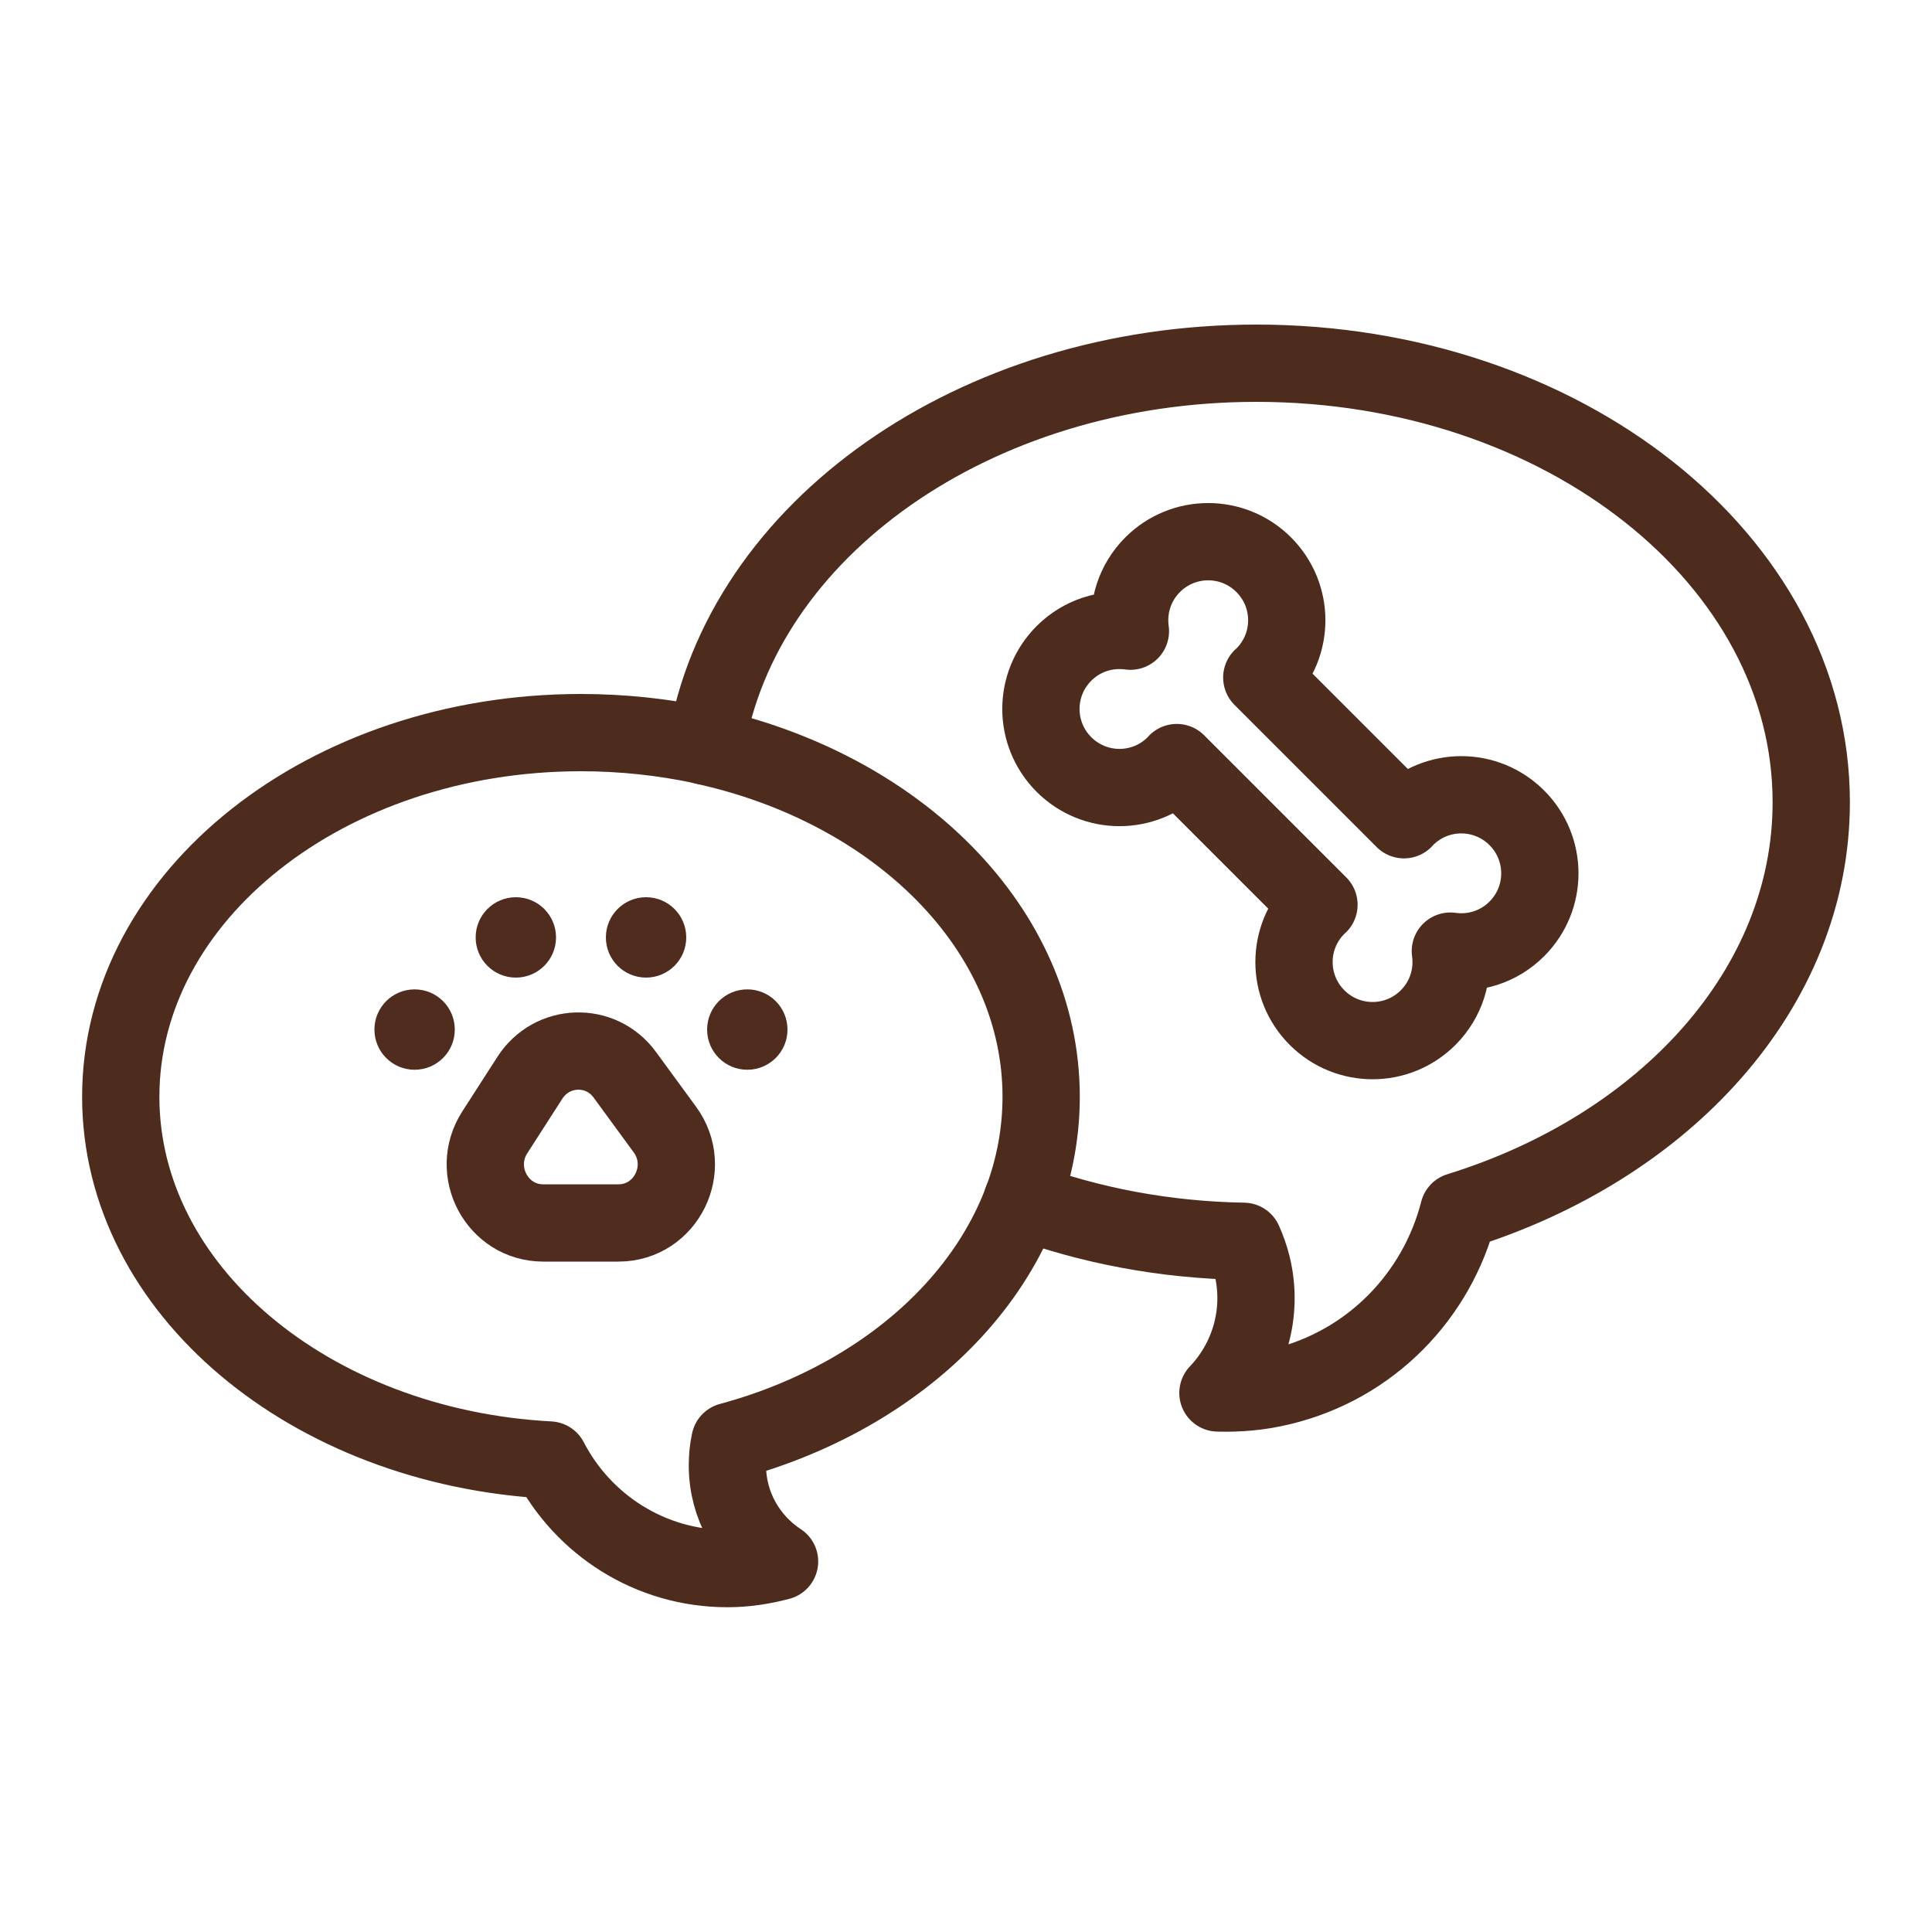 <?xml version="1.0" encoding="UTF-8"?><svg id="uuid-2c4251ac-f595-4a68-80af-0f1c078062bb" xmlns="http://www.w3.org/2000/svg" viewBox="0 0 100 100"><path d="M36.31,38.58c10.13,2.17,17.58,9.49,17.58,18.19,0,8.27-6.74,15.3-16.11,17.83-.09.4-.13.82-.13,1.25,0,2.08,1.08,3.91,2.7,4.97-.86.23-1.77.37-2.7.37-4.01,0-7.48-2.28-9.21-5.62-12.39-.66-22.19-8.82-22.19-18.8,0-10.41,10.66-18.85,23.82-18.85,2.16,0,4.25.23,6.24.65" style="fill:none; stroke:#4e2c1d; stroke-linecap:round; stroke-linejoin:round; stroke-width:4px;"/><path d="M68.17,46.92s.07-.06.1-.09l-7.36-7.36s-.06.07-.09.1c-1.59,1.59-4.16,1.59-5.75,0s-1.59-4.16,0-5.75c.94-.94,2.22-1.32,3.44-1.15-.17-1.22.21-2.5,1.15-3.44,1.59-1.59,4.16-1.59,5.75,0s1.59,4.16,0,5.75c-.03.03-.07.06-.1.09l7.36,7.36s.06-.07.09-.1c1.59-1.59,4.16-1.59,5.75,0s1.59,4.16,0,5.75c-.94.94-2.22,1.32-3.44,1.15.17,1.22-.21,2.5-1.15,3.44-1.59,1.59-4.16,1.59-5.75,0s-1.59-4.16,0-5.75Z" style="fill:none; stroke:#4e2c1d; stroke-linecap:round; stroke-linejoin:round; stroke-width:4px;"/><path d="M52.9,62.14c3.5,1.29,7.37,2.04,11.47,2.11.18.4.33.83.44,1.27.59,2.44-.16,4.89-1.77,6.58,1.08.03,2.17-.06,3.27-.33,4.67-1.12,8.08-4.73,9.19-9.08,10.69-3.31,18.25-11.54,18.25-21.17,0-12.55-12.86-22.72-28.72-22.72-14.62,0-26.68,8.64-28.49,19.82" style="fill:none; stroke:#4e2c1d; stroke-linecap:round; stroke-linejoin:round; stroke-width:4px;"/><path d="M28.12,63.3h3.89c2.46,0,3.87-2.84,2.4-4.84l-2.07-2.83c-1.24-1.7-3.77-1.62-4.91.15l-1.82,2.83c-1.3,2.02.13,4.69,2.51,4.69Z" style="fill:none; stroke:#502c1e; stroke-linecap:round; stroke-linejoin:round; stroke-width:4px;"/><path d="M21.46,51.21c-1.15,0-2.08.93-2.08,2.08s.93,2.08,2.08,2.08,2.08-.93,2.08-2.08-.93-2.08-2.08-2.08h0Z" style="fill:#502c1e;"/><path d="M38.68,51.21c-1.15,0-2.08.93-2.08,2.08s.93,2.08,2.08,2.08,2.08-.93,2.08-2.08-.93-2.08-2.08-2.08h0Z" style="fill:#502c1e;"/><path d="M26.7,46.44c-1.15,0-2.08.93-2.08,2.08s.93,2.08,2.08,2.08,2.08-.93,2.08-2.08-.93-2.08-2.08-2.08h0Z" style="fill:#502c1e;"/><path d="M33.44,46.44c-1.15,0-2.08.93-2.08,2.08s.93,2.08,2.08,2.08,2.08-.93,2.08-2.08-.93-2.08-2.08-2.08h0Z" style="fill:#502c1e;"/><rect x="0" y="0" width="99.99" height="99.99" style="fill:none;"/></svg>